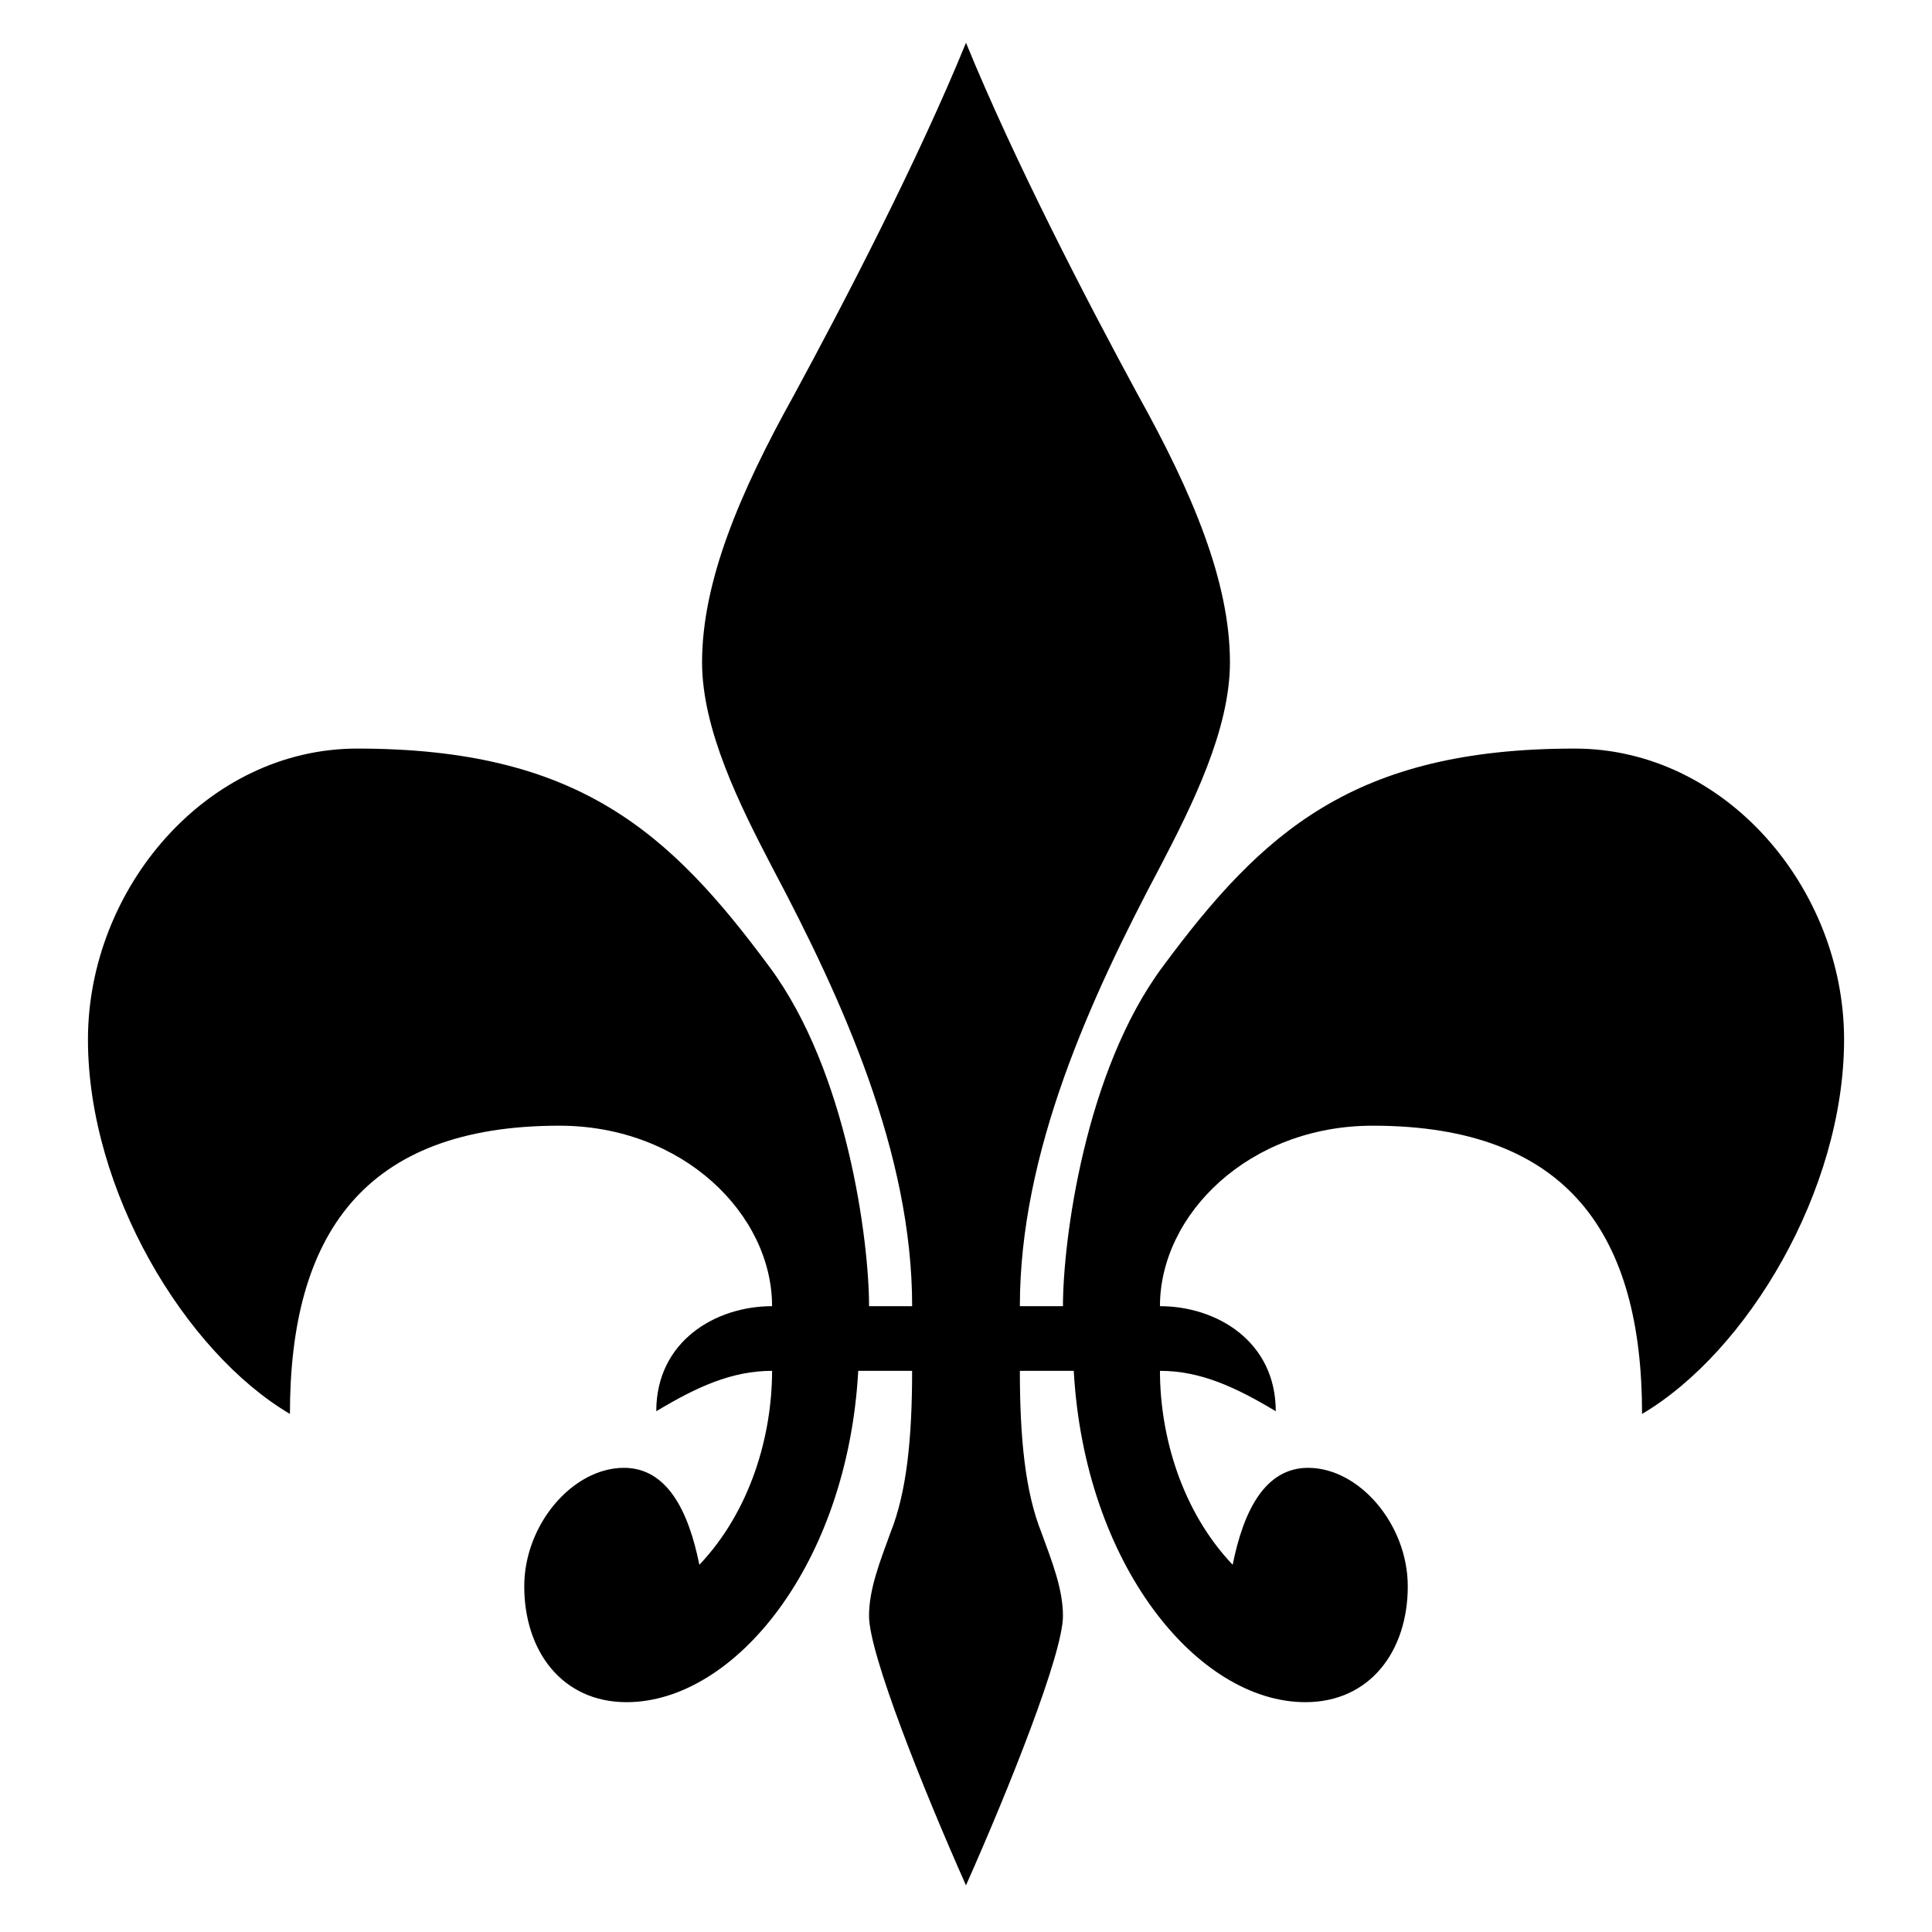 <svg xmlns="http://www.w3.org/2000/svg" width="500" height="500" viewBox="0 0 500 500">
  <defs>
    <style>
      .cls-1 {
        fill-rule: evenodd;
      }
    </style>
  </defs>
  <path class="cls-1" d="M275.092,338.039c0-16.734,5.58-60.657,25.8-87.845,25.786-34.856,49.486-56.463,106.649-56.463,39.036,0,69.705,36.244,69.705,75.294s-25.1,80.866-52.282,96.9c0-46.009-18.819-74.595-69.7-74.595-32.066,0-55.068,23-55.068,46.708,14.637,0,29.97,9.065,29.97,27.188-10.452-6.271-19.517-10.454-29.97-10.454,0,16.734,5.571,36.255,18.819,50.192,2.785-13.937,8.365-25.09,19.516-25.09,13.248,0,25.8,14.637,25.8,30.671,0,16.734-9.762,29.975-26.494,29.975-27.884,0-57.155-35.556-59.949-85.748H263.94c0,17.433,1.389,31.373,5.571,41.826,2.8,7.667,5.581,14.646,5.581,21.616,0,9.755-13.936,44.621-25.1,69.713-11.151-25.092-25.088-59.958-25.088-69.713,0-6.97,2.786-13.949,5.571-21.616,4.182-10.453,5.58-24.393,5.58-41.826H222.113c-2.787,50.192-32.067,85.748-59.949,85.748-16.723,0-26.487-13.241-26.487-29.975,0-16.034,12.549-30.671,25.8-30.671,11.151,0,16.722,11.153,19.518,25.09,13.237-13.937,18.817-33.458,18.817-50.192-10.453,0-19.516,4.183-29.97,10.454,0-18.123,15.335-27.188,29.97-27.188,0-23.7-23-46.708-55.066-46.708-50.884,0-69.712,28.586-69.712,74.595-27.184-16.035-52.272-57.861-52.272-96.9s30.669-75.294,69.7-75.294c57.163,0,80.863,21.607,106.649,56.463,20.216,27.188,25.8,71.111,25.8,87.845h11.151c0-39.738-18.129-79.477-36.249-113.636-8.365-16.035-18.12-35.556-18.12-52.987,0-20.918,9.755-43.923,23.7-69.015C218.628,78,237.456,41.745,250,11.072,262.544,41.745,281.361,78,294.609,102.4c13.947,25.092,23.7,48.1,23.7,69.015,0,17.431-9.753,36.952-18.12,52.987-18.129,34.159-36.249,73.9-36.249,113.636h11.152Z"/>
</svg>
